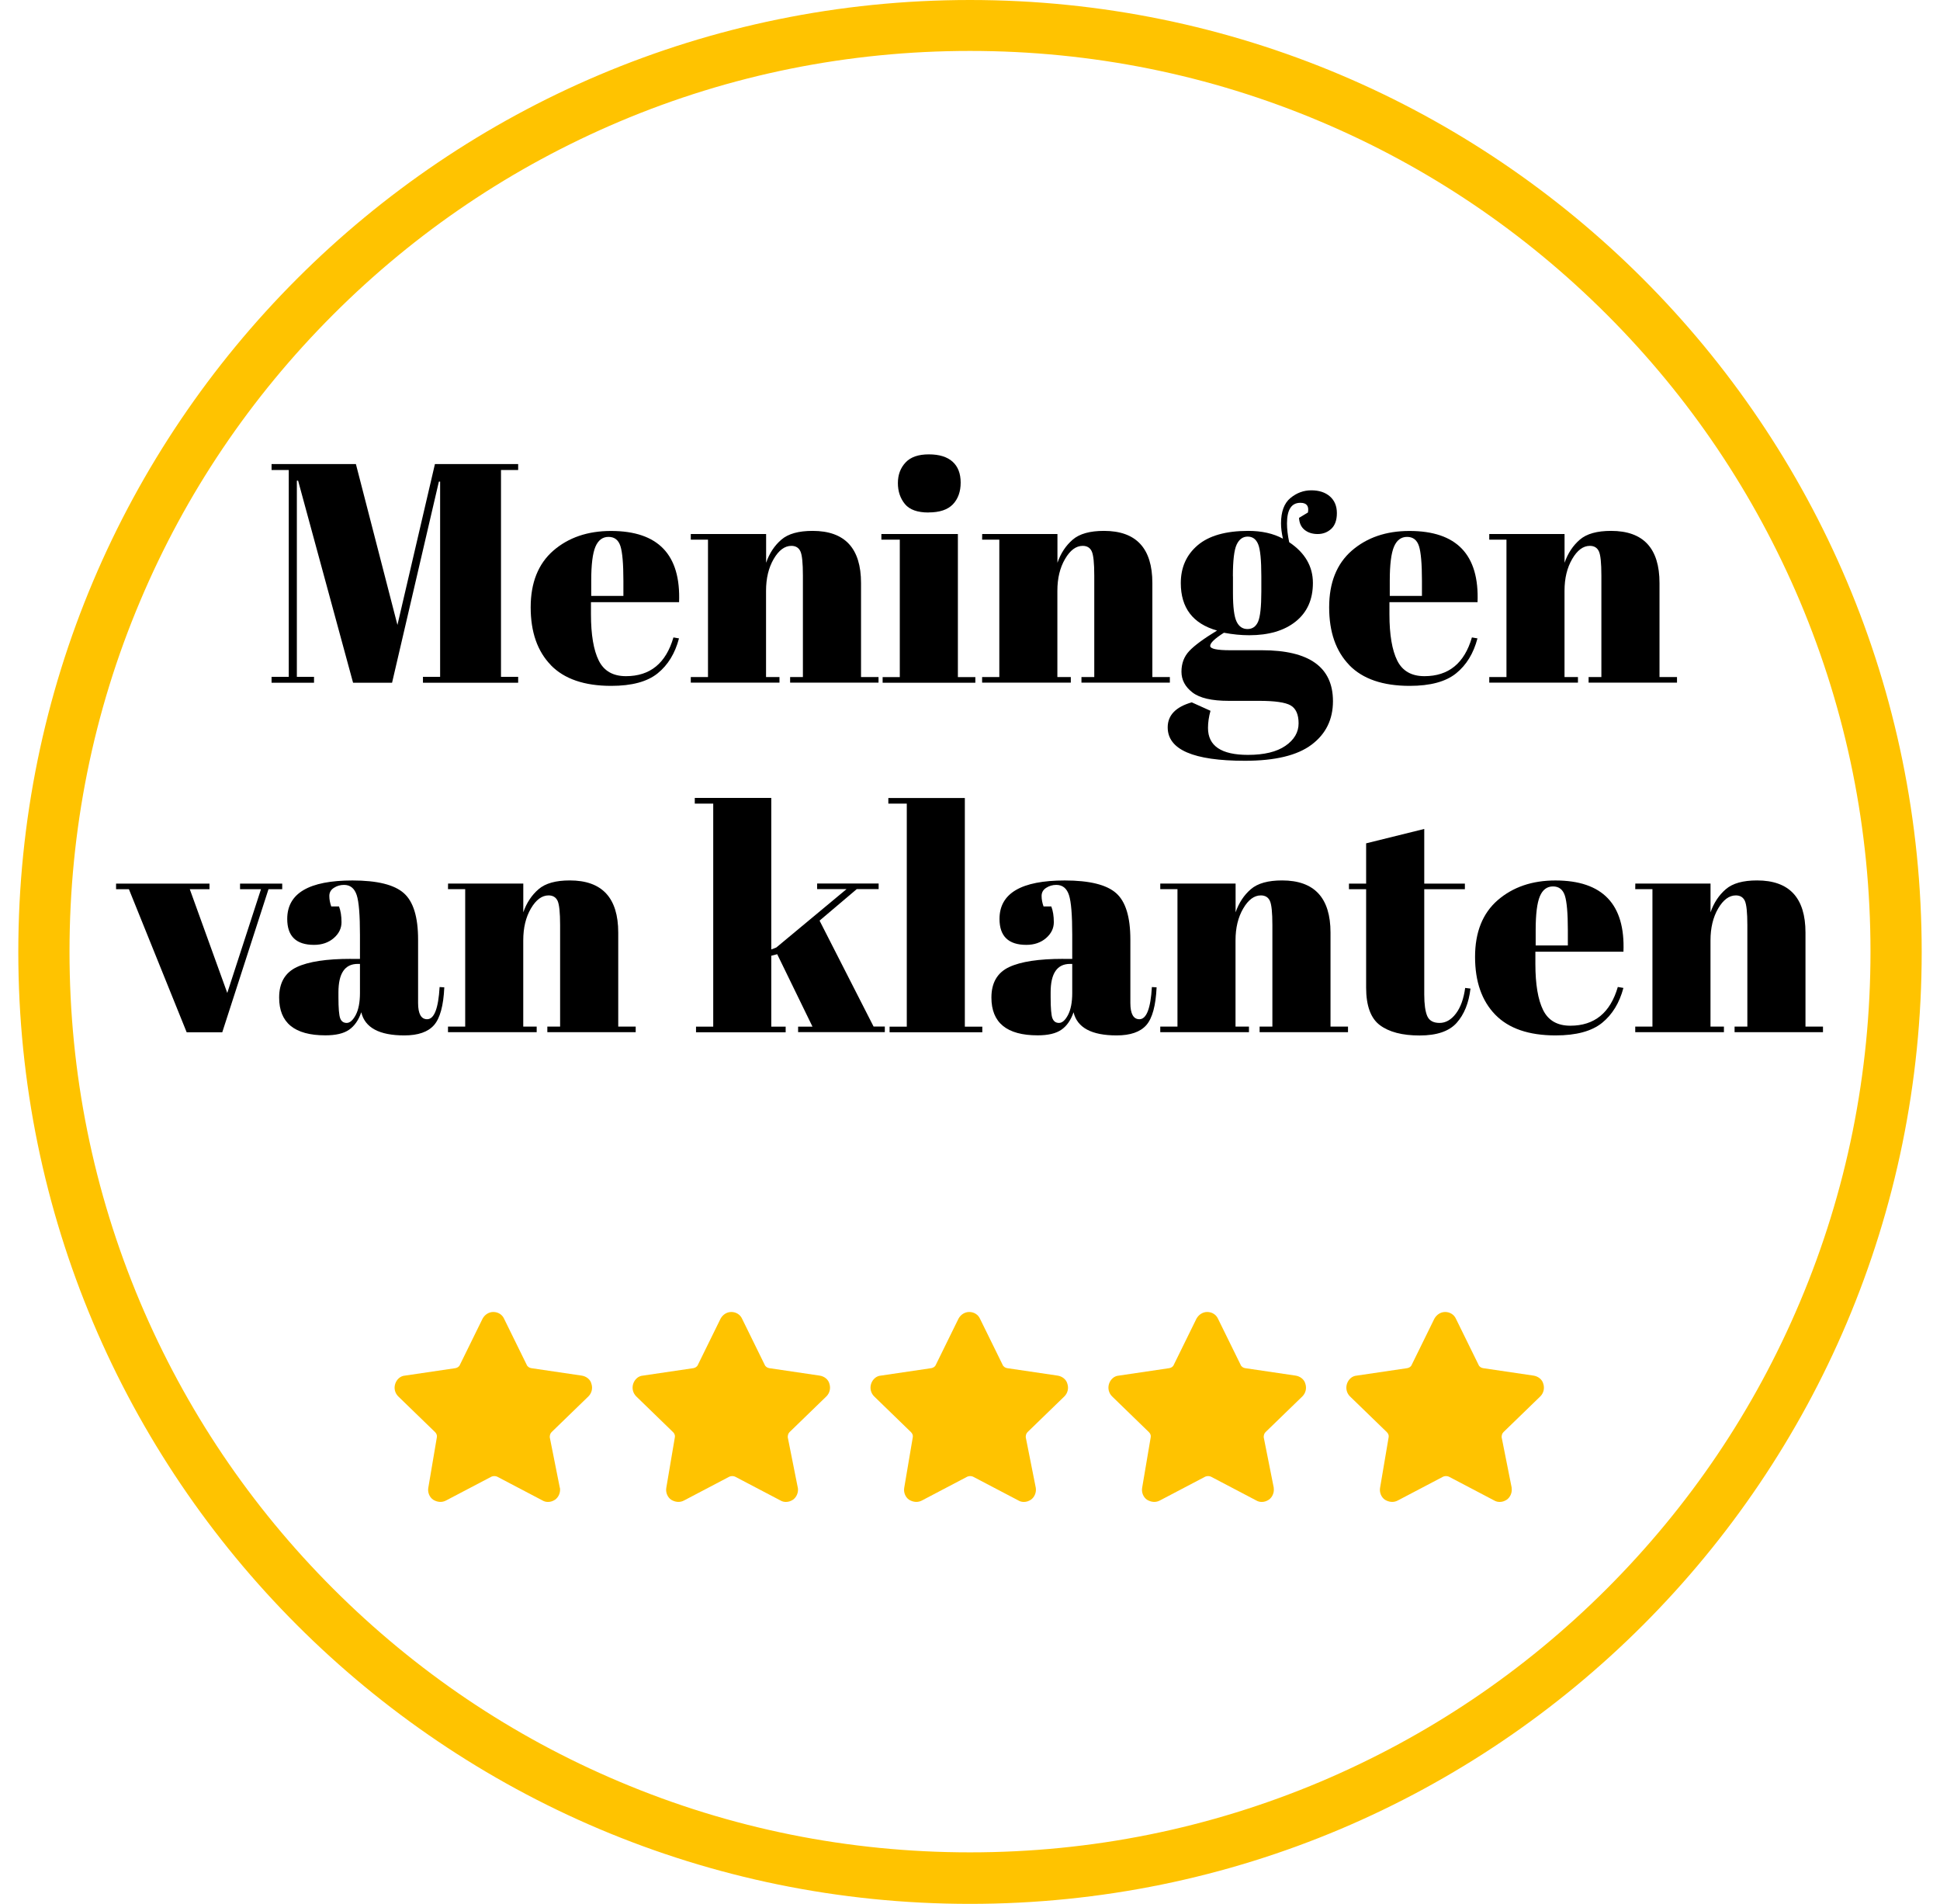 <svg width="53" height="52" viewBox="0 0 53 52" fill="none" xmlns="http://www.w3.org/2000/svg">
<g id="wf-icon" clip-path="url(#clip0_9448_32939)">
<g id="Vector">
<path d="M26.5 1.391C29.822 1.391 33.05 2.041 36.078 3.321C39.013 4.561 41.643 6.338 43.899 8.593C46.164 10.858 47.931 13.489 49.17 16.414C50.451 19.451 51.101 22.67 51.101 25.992C51.101 29.313 50.451 32.542 49.17 35.57C47.932 38.504 46.154 41.135 43.899 43.391C41.634 45.656 39.004 47.422 36.078 48.662C33.041 49.943 29.822 50.593 26.5 50.593C23.178 50.593 19.95 49.943 16.922 48.662C13.988 47.424 11.357 45.646 9.101 43.391C6.836 41.126 5.069 38.496 3.83 35.57C2.549 32.532 1.899 29.313 1.899 25.992C1.899 22.67 2.549 19.442 3.83 16.414C5.068 13.479 6.846 10.848 9.101 8.593C11.366 6.328 13.996 4.561 16.922 3.321C19.95 2.041 23.178 1.391 26.5 1.391ZM26.5 0C12.138 0 0.5 11.638 0.5 26C0.5 40.362 12.138 52 26.5 52C40.862 52 52.5 40.36 52.5 26C52.5 11.64 40.86 0 26.5 0Z" fill="#FFC300"/>
<path d="M15.297 40.635C15.317 40.757 15.266 40.888 15.166 40.96C15.105 41 15.044 41.022 14.972 41.022C14.922 41.022 14.87 41.012 14.819 40.981L13.581 40.331C13.531 40.311 13.479 40.311 13.428 40.331L12.189 40.981C12.076 41.043 11.945 41.031 11.833 40.961C11.73 40.89 11.68 40.758 11.701 40.636L11.935 39.255C11.945 39.205 11.925 39.153 11.885 39.114L10.879 38.139C10.788 38.048 10.757 37.916 10.798 37.794C10.838 37.672 10.941 37.581 11.061 37.572L12.442 37.368C12.492 37.359 12.544 37.328 12.564 37.278L13.183 36.018C13.243 35.906 13.355 35.834 13.477 35.834C13.609 35.834 13.721 35.906 13.771 36.018L14.39 37.278C14.41 37.328 14.462 37.359 14.512 37.368L15.894 37.572C16.015 37.591 16.128 37.674 16.157 37.794C16.198 37.916 16.167 38.048 16.076 38.139L15.07 39.114C15.029 39.154 15.019 39.205 15.019 39.255L15.294 40.636L15.297 40.635Z" fill="#FFC300"/>
<path d="M21.797 40.635C21.817 40.757 21.766 40.888 21.666 40.96C21.605 41 21.544 41.022 21.472 41.022C21.422 41.022 21.37 41.012 21.32 40.981L20.081 40.331C20.031 40.311 19.979 40.311 19.928 40.331L18.69 40.981C18.578 41.043 18.447 41.031 18.334 40.961C18.232 40.89 18.182 40.758 18.203 40.636L18.437 39.255C18.447 39.205 18.427 39.153 18.386 39.114L17.381 38.139C17.29 38.048 17.259 37.916 17.299 37.794C17.34 37.672 17.442 37.581 17.562 37.572L18.944 37.368C18.994 37.359 19.046 37.328 19.066 37.278L19.685 36.018C19.745 35.906 19.857 35.834 19.979 35.834C20.11 35.834 20.223 35.906 20.273 36.018L20.892 37.278C20.912 37.328 20.964 37.359 21.014 37.368L22.395 37.572C22.517 37.591 22.629 37.674 22.659 37.794C22.699 37.916 22.668 38.048 22.577 38.139L21.571 39.114C21.531 39.154 21.521 39.205 21.521 39.255L21.796 40.636L21.797 40.635Z" fill="#FFC300"/>
<path d="M28.297 40.635C28.317 40.757 28.266 40.888 28.166 40.96C28.104 41 28.044 41.022 27.972 41.022C27.922 41.022 27.87 41.012 27.82 40.981L26.581 40.331C26.531 40.311 26.479 40.311 26.428 40.331L25.19 40.981C25.078 41.043 24.947 41.031 24.834 40.961C24.732 40.89 24.682 40.758 24.703 40.636L24.937 39.255C24.947 39.205 24.927 39.153 24.886 39.114L23.881 38.139C23.79 38.048 23.759 37.916 23.799 37.794C23.84 37.672 23.942 37.581 24.062 37.572L25.444 37.368C25.494 37.359 25.546 37.328 25.566 37.278L26.185 36.018C26.245 35.906 26.357 35.834 26.479 35.834C26.61 35.834 26.723 35.906 26.773 36.018L27.392 37.278C27.412 37.328 27.464 37.359 27.514 37.368L28.895 37.572C29.017 37.591 29.129 37.674 29.16 37.794C29.201 37.916 29.17 38.048 29.079 38.139L28.073 39.114C28.032 39.154 28.023 39.205 28.023 39.255L28.297 40.635Z" fill="#FFC300"/>
<path d="M34.797 40.635C34.817 40.757 34.766 40.888 34.666 40.96C34.604 41 34.544 41.022 34.472 41.022C34.422 41.022 34.37 41.012 34.319 40.981L33.081 40.331C33.031 40.311 32.979 40.311 32.928 40.331L31.69 40.981C31.578 41.043 31.447 41.031 31.334 40.961C31.232 40.89 31.182 40.758 31.203 40.636L31.437 39.255C31.447 39.205 31.427 39.153 31.386 39.114L30.381 38.139C30.29 38.048 30.259 37.916 30.299 37.794C30.34 37.672 30.441 37.581 30.564 37.572L31.945 37.368C31.996 37.359 32.048 37.328 32.067 37.278L32.686 36.018C32.748 35.906 32.859 35.834 32.98 35.834C33.112 35.834 33.224 35.906 33.275 36.018L33.894 37.278C33.913 37.328 33.965 37.359 34.016 37.368L35.397 37.572C35.519 37.591 35.631 37.674 35.662 37.794C35.702 37.916 35.672 38.048 35.581 38.139L34.575 39.114C34.534 39.154 34.524 39.205 34.524 39.255L34.799 40.636L34.797 40.635Z" fill="#FFC300"/>
<path d="M41.297 40.635C41.317 40.757 41.266 40.888 41.166 40.96C41.104 41 41.044 41.022 40.972 41.022C40.922 41.022 40.87 41.012 40.819 40.981L39.581 40.331C39.531 40.311 39.479 40.311 39.428 40.331L38.19 40.981C38.078 41.043 37.947 41.031 37.834 40.961C37.732 40.89 37.682 40.758 37.703 40.636L37.937 39.255C37.947 39.205 37.927 39.153 37.886 39.114L36.88 38.139C36.789 38.048 36.759 37.916 36.799 37.794C36.84 37.672 36.941 37.581 37.064 37.572L38.445 37.368C38.496 37.359 38.548 37.328 38.567 37.278L39.186 36.018C39.248 35.906 39.359 35.834 39.48 35.834C39.612 35.834 39.724 35.906 39.775 36.018L40.394 37.278C40.413 37.328 40.465 37.359 40.516 37.368L41.897 37.572C42.019 37.591 42.131 37.674 42.162 37.794C42.202 37.916 42.172 38.048 42.081 38.139L41.075 39.114C41.034 39.154 41.024 39.205 41.024 39.255L41.299 40.636L41.297 40.635Z" fill="#FFC300"/>
<path d="M11.878 12.675H14.156V12.838H13.687V18.486H14.156V18.648H11.555V18.486H12.024V13.154H11.99L10.711 18.648H9.646L8.144 13.128H8.11V18.486H8.579V18.648H7.419V18.486H7.889V12.838H7.419V12.675H9.723L10.858 17.069L11.882 12.675H11.878Z" fill="black"/>
<path d="M15.049 18.166C14.681 17.787 14.498 17.261 14.498 16.588C14.498 15.915 14.704 15.399 15.117 15.039C15.53 14.682 16.055 14.502 16.692 14.502C17.982 14.502 18.602 15.15 18.552 16.447H16.145V16.78C16.145 17.337 16.217 17.758 16.358 18.042C16.5 18.327 16.748 18.468 17.101 18.468C17.761 18.468 18.193 18.116 18.398 17.41L18.55 17.436C18.442 17.846 18.248 18.164 17.965 18.392C17.683 18.619 17.262 18.733 16.698 18.733C15.965 18.733 15.414 18.544 15.047 18.166H15.049ZM16.152 16.276H17.031V15.858C17.031 15.397 17.003 15.083 16.95 14.916C16.896 14.748 16.787 14.664 16.625 14.664C16.462 14.664 16.344 14.753 16.267 14.932C16.191 15.111 16.152 15.42 16.152 15.858V16.276Z" fill="black"/>
<path d="M20.93 14.586V15.371C21.02 15.109 21.16 14.9 21.347 14.739C21.534 14.578 21.818 14.5 22.2 14.5C23.081 14.5 23.523 14.974 23.523 15.925V18.492H24.001V18.645H21.586V18.492H21.935V15.72C21.935 15.379 21.913 15.158 21.867 15.059C21.822 14.96 21.739 14.909 21.62 14.909C21.438 14.909 21.277 15.028 21.137 15.267C20.998 15.506 20.928 15.795 20.928 16.138V18.492H21.295V18.645H18.872V18.492H19.342V14.739H18.872V14.586H20.93Z" fill="black"/>
<path d="M24.079 14.586H26.169V18.494H26.646V18.647H24.113V18.494H24.582V14.74H24.079V14.586ZM25.366 13.998C25.064 13.998 24.849 13.921 24.722 13.767C24.596 13.613 24.53 13.422 24.53 13.195C24.53 12.967 24.6 12.781 24.74 12.631C24.88 12.482 25.091 12.41 25.375 12.41C25.66 12.41 25.876 12.477 26.024 12.61C26.172 12.743 26.245 12.935 26.245 13.182C26.245 13.429 26.173 13.627 26.032 13.775C25.889 13.923 25.668 13.996 25.367 13.996L25.366 13.998Z" fill="black"/>
<path d="M26.833 14.586H28.889V15.371C28.98 15.109 29.119 14.9 29.306 14.739C29.493 14.578 29.778 14.5 30.16 14.5C31.04 14.5 31.482 14.974 31.482 15.925V18.492H31.96V18.645H29.545V18.492H29.895V15.72C29.895 15.379 29.872 15.158 29.826 15.059C29.781 14.96 29.698 14.909 29.579 14.909C29.397 14.909 29.236 15.028 29.097 15.267C28.957 15.506 28.887 15.795 28.887 16.138V18.492H29.254V18.645H26.831V18.492H27.301V14.739H26.831L26.833 14.586Z" fill="black"/>
<path d="M35.493 14.142L35.732 13.998C35.766 13.822 35.697 13.733 35.527 13.733C35.282 13.733 35.16 13.92 35.16 14.297C35.16 14.445 35.179 14.615 35.22 14.809C35.652 15.098 35.868 15.47 35.868 15.922C35.868 16.373 35.712 16.724 35.398 16.975C35.087 17.225 34.662 17.35 34.128 17.35C33.907 17.35 33.676 17.327 33.437 17.282C33.187 17.441 33.062 17.561 33.062 17.641C33.062 17.721 33.244 17.76 33.608 17.76H34.479C35.769 17.76 36.416 18.223 36.416 19.151C36.416 19.651 36.221 20.048 35.831 20.34C35.441 20.633 34.835 20.779 34.009 20.779C32.603 20.779 31.901 20.475 31.901 19.866C31.901 19.536 32.121 19.308 32.558 19.183L33.07 19.414C33.024 19.578 33.002 19.736 33.002 19.884C33.002 20.373 33.366 20.618 34.094 20.618C34.537 20.618 34.879 20.535 35.117 20.371C35.356 20.207 35.477 20 35.477 19.757C35.477 19.513 35.403 19.349 35.259 19.266C35.114 19.183 34.825 19.142 34.393 19.142H33.566C33.104 19.142 32.776 19.066 32.576 18.912C32.376 18.757 32.277 18.569 32.277 18.345C32.277 18.12 32.348 17.932 32.49 17.781C32.631 17.63 32.885 17.444 33.249 17.222C32.589 17.035 32.259 16.603 32.259 15.925C32.259 15.499 32.412 15.155 32.719 14.893C33.026 14.632 33.487 14.5 34.102 14.5C34.471 14.5 34.788 14.571 35.049 14.713C35.015 14.56 34.997 14.42 34.997 14.295C34.997 13.977 35.082 13.746 35.252 13.604C35.423 13.463 35.613 13.392 35.824 13.392C36.034 13.392 36.205 13.447 36.331 13.557C36.458 13.668 36.523 13.821 36.523 14.014C36.523 14.207 36.471 14.35 36.369 14.445C36.266 14.539 36.143 14.586 35.998 14.586C35.853 14.586 35.733 14.547 35.639 14.471C35.545 14.394 35.496 14.284 35.489 14.142H35.493ZM33.684 15.738V16.2C33.684 16.581 33.717 16.84 33.782 16.976C33.847 17.113 33.947 17.181 34.081 17.181C34.214 17.181 34.311 17.114 34.37 16.981C34.428 16.848 34.459 16.573 34.459 16.157V15.74C34.459 15.296 34.43 15.005 34.373 14.866C34.316 14.726 34.22 14.656 34.087 14.656C33.954 14.656 33.853 14.729 33.785 14.874C33.717 15.018 33.682 15.307 33.682 15.74L33.684 15.738Z" fill="black"/>
<path d="M36.863 18.166C36.495 17.787 36.312 17.261 36.312 16.588C36.312 15.915 36.518 15.399 36.931 15.039C37.344 14.682 37.868 14.502 38.505 14.502C39.796 14.502 40.416 15.15 40.366 16.447H37.959V16.78C37.959 17.337 38.031 17.758 38.172 18.042C38.314 18.327 38.562 18.468 38.915 18.468C39.575 18.468 40.007 18.116 40.212 17.41L40.364 17.436C40.256 17.846 40.062 18.164 39.779 18.392C39.497 18.619 39.076 18.733 38.512 18.733C37.779 18.733 37.228 18.544 36.861 18.166H36.863ZM37.968 16.276H38.847V15.858C38.847 15.397 38.819 15.083 38.766 14.916C38.712 14.748 38.603 14.664 38.441 14.664C38.278 14.664 38.159 14.753 38.083 14.932C38.007 15.111 37.968 15.42 37.968 15.858V16.276Z" fill="black"/>
<path d="M42.743 14.586V15.371C42.834 15.109 42.974 14.9 43.161 14.739C43.348 14.578 43.632 14.5 44.014 14.5C44.895 14.5 45.337 14.974 45.337 15.925V18.492H45.815V18.645H43.4V18.492H43.749V15.72C43.749 15.379 43.727 15.158 43.681 15.059C43.636 14.96 43.553 14.909 43.434 14.909C43.252 14.909 43.091 15.028 42.952 15.267C42.812 15.506 42.742 15.795 42.742 16.138V18.492H43.109V18.645H40.686V18.492H41.156V14.739H40.686V14.586H42.743Z" fill="black"/>
<path d="M3.171 24.287V24.134H5.723V24.287H5.185L6.209 27.12L7.13 24.287H6.558V24.134H7.71V24.287H7.335L6.072 28.195H5.1L3.522 24.287H3.171Z" fill="black"/>
<path d="M9.587 26.19H9.834V25.534C9.834 24.994 9.805 24.63 9.745 24.447C9.684 24.263 9.569 24.169 9.399 24.169C9.296 24.169 9.204 24.196 9.121 24.25C9.038 24.303 8.997 24.378 8.997 24.471C8.997 24.564 9.015 24.659 9.049 24.757H9.262C9.307 24.877 9.33 25.02 9.33 25.188C9.33 25.355 9.259 25.501 9.117 25.623C8.974 25.745 8.796 25.807 8.579 25.807C8.09 25.807 7.847 25.571 7.847 25.098C7.847 24.399 8.441 24.048 9.629 24.048C10.307 24.048 10.773 24.164 11.033 24.395C11.293 24.625 11.422 25.048 11.422 25.662V27.394C11.422 27.69 11.505 27.838 11.669 27.838C11.862 27.838 11.976 27.545 12.01 26.959L12.138 26.967C12.116 27.467 12.021 27.812 11.857 27.999C11.693 28.186 11.422 28.28 11.046 28.28C10.364 28.28 9.97 28.07 9.87 27.648C9.795 27.864 9.684 28.023 9.537 28.125C9.389 28.228 9.173 28.278 8.888 28.278C8.046 28.278 7.626 27.934 7.626 27.246C7.626 26.843 7.787 26.566 8.108 26.414C8.43 26.263 8.922 26.189 9.589 26.189L9.587 26.19ZM9.293 27.81C9.324 27.895 9.384 27.939 9.472 27.939C9.559 27.939 9.642 27.866 9.719 27.721C9.795 27.576 9.834 27.375 9.834 27.12V26.327H9.774C9.421 26.327 9.246 26.585 9.246 27.103V27.24C9.246 27.536 9.262 27.724 9.293 27.81Z" fill="black"/>
<path d="M12.241 24.133H14.296V24.918C14.387 24.656 14.527 24.447 14.714 24.286C14.901 24.125 15.185 24.047 15.567 24.047C16.448 24.047 16.89 24.521 16.89 25.472V28.039H17.367V28.192H14.953V28.039H15.302V25.267C15.302 24.926 15.279 24.705 15.234 24.606C15.188 24.507 15.105 24.456 14.987 24.456C14.805 24.456 14.644 24.575 14.504 24.814C14.364 25.053 14.295 25.342 14.295 25.685V28.039H14.662V28.192H12.239V28.039H12.709V24.286H12.239L12.241 24.133Z" fill="black"/>
<path d="M21.804 28.194V28.041H22.197L21.233 26.062L21.071 26.104V28.041H21.464V28.194H19.015V28.041H19.485V21.949H18.981V21.794H21.071V25.932L21.207 25.88L23.127 24.284H22.324V24.131H24.004V24.284H23.406L22.39 25.145L23.866 28.038H24.173V28.191H21.8L21.804 28.194Z" fill="black"/>
<path d="M24.269 21.796H26.359V28.041H26.836V28.194H24.303V28.041H24.773V21.949H24.269V21.794V21.796Z" fill="black"/>
<path d="M29.046 26.19H29.293V25.534C29.293 24.994 29.264 24.63 29.204 24.447C29.144 24.263 29.029 24.169 28.858 24.169C28.756 24.169 28.663 24.196 28.58 24.25C28.497 24.303 28.456 24.378 28.456 24.471C28.456 24.564 28.474 24.659 28.509 24.757H28.721C28.767 24.877 28.79 25.02 28.79 25.188C28.79 25.355 28.718 25.501 28.577 25.623C28.434 25.745 28.255 25.807 28.039 25.807C27.55 25.807 27.306 25.571 27.306 25.098C27.306 24.399 27.901 24.048 29.089 24.048C29.765 24.048 30.233 24.164 30.493 24.395C30.753 24.625 30.881 25.048 30.881 25.662V27.394C30.881 27.69 30.964 27.838 31.128 27.838C31.321 27.838 31.435 27.545 31.469 26.959L31.598 26.967C31.575 27.467 31.481 27.812 31.317 27.999C31.152 28.186 30.881 28.28 30.506 28.28C29.823 28.28 29.43 28.07 29.329 27.648C29.254 27.864 29.144 28.023 28.996 28.125C28.848 28.228 28.632 28.278 28.348 28.278C27.506 28.278 27.085 27.934 27.085 27.246C27.085 26.843 27.246 26.566 27.568 26.414C27.889 26.263 28.382 26.189 29.048 26.189L29.046 26.19ZM28.752 27.81C28.783 27.895 28.843 27.939 28.931 27.939C29.019 27.939 29.102 27.866 29.178 27.721C29.254 27.576 29.293 27.375 29.293 27.12V26.327H29.233C28.881 26.327 28.703 26.585 28.703 27.103V27.24C28.703 27.536 28.72 27.726 28.751 27.812L28.752 27.81Z" fill="black"/>
<path d="M33.756 24.133V24.918C33.847 24.656 33.986 24.447 34.173 24.286C34.36 24.125 34.645 24.047 35.026 24.047C35.907 24.047 36.349 24.521 36.349 25.472V28.039H36.827V28.192H34.412V28.039H34.761V25.267C34.761 24.926 34.739 24.705 34.693 24.606C34.648 24.507 34.565 24.456 34.446 24.456C34.264 24.456 34.103 24.575 33.964 24.814C33.824 25.053 33.754 25.342 33.754 25.685V28.039H34.121V28.192H31.698V28.039H32.168V24.286H31.698V24.133H33.756Z" fill="black"/>
<path d="M37.322 26.975V24.287H36.853V24.134H37.322V23.034L38.91 22.641V24.134H40.02V24.287H38.91V27.162C38.91 27.43 38.938 27.625 38.991 27.75C39.045 27.875 39.157 27.939 39.328 27.939C39.498 27.939 39.648 27.852 39.776 27.682C39.905 27.511 39.987 27.279 40.028 26.983L40.173 27.001C40.127 27.393 40.002 27.705 39.797 27.935C39.593 28.166 39.255 28.282 38.782 28.282C38.309 28.282 37.948 28.187 37.698 28C37.448 27.814 37.322 27.469 37.322 26.975Z" fill="black"/>
<path d="M40.849 27.713C40.481 27.334 40.298 26.808 40.298 26.135C40.298 25.462 40.504 24.945 40.917 24.586C41.33 24.229 41.855 24.048 42.492 24.048C43.782 24.048 44.403 24.697 44.352 25.994H41.946V26.327C41.946 26.884 42.017 27.305 42.158 27.589C42.3 27.874 42.548 28.015 42.901 28.015C43.561 28.015 43.993 27.662 44.198 26.957L44.351 26.983C44.242 27.393 44.048 27.711 43.766 27.939C43.483 28.166 43.062 28.28 42.498 28.28C41.765 28.28 41.216 28.091 40.849 27.713ZM41.954 25.823H42.833V25.405C42.833 24.944 42.805 24.63 42.752 24.463C42.698 24.295 42.589 24.211 42.427 24.211C42.264 24.211 42.145 24.3 42.069 24.479C41.993 24.658 41.954 24.966 41.954 25.405V25.823Z" fill="black"/>
<path d="M44.676 24.133H46.731V24.918C46.822 24.656 46.962 24.447 47.149 24.286C47.336 24.125 47.62 24.047 48.002 24.047C48.883 24.047 49.325 24.521 49.325 25.472V28.039H49.803V28.192H47.388V28.039H47.737V25.267C47.737 24.926 47.714 24.705 47.669 24.606C47.623 24.507 47.541 24.456 47.422 24.456C47.24 24.456 47.079 24.575 46.939 24.814C46.8 25.053 46.73 25.342 46.73 25.685V28.039H47.097V28.192H44.674V28.039H45.144V24.286H44.674L44.676 24.133Z" fill="black"/>
</g>
</g>
<defs>
<clipPath id="clip0_9448_32939">
<rect width="52" height="52" fill="white" transform="translate(0.5)"/>
</clipPath>
</defs>
</svg>

